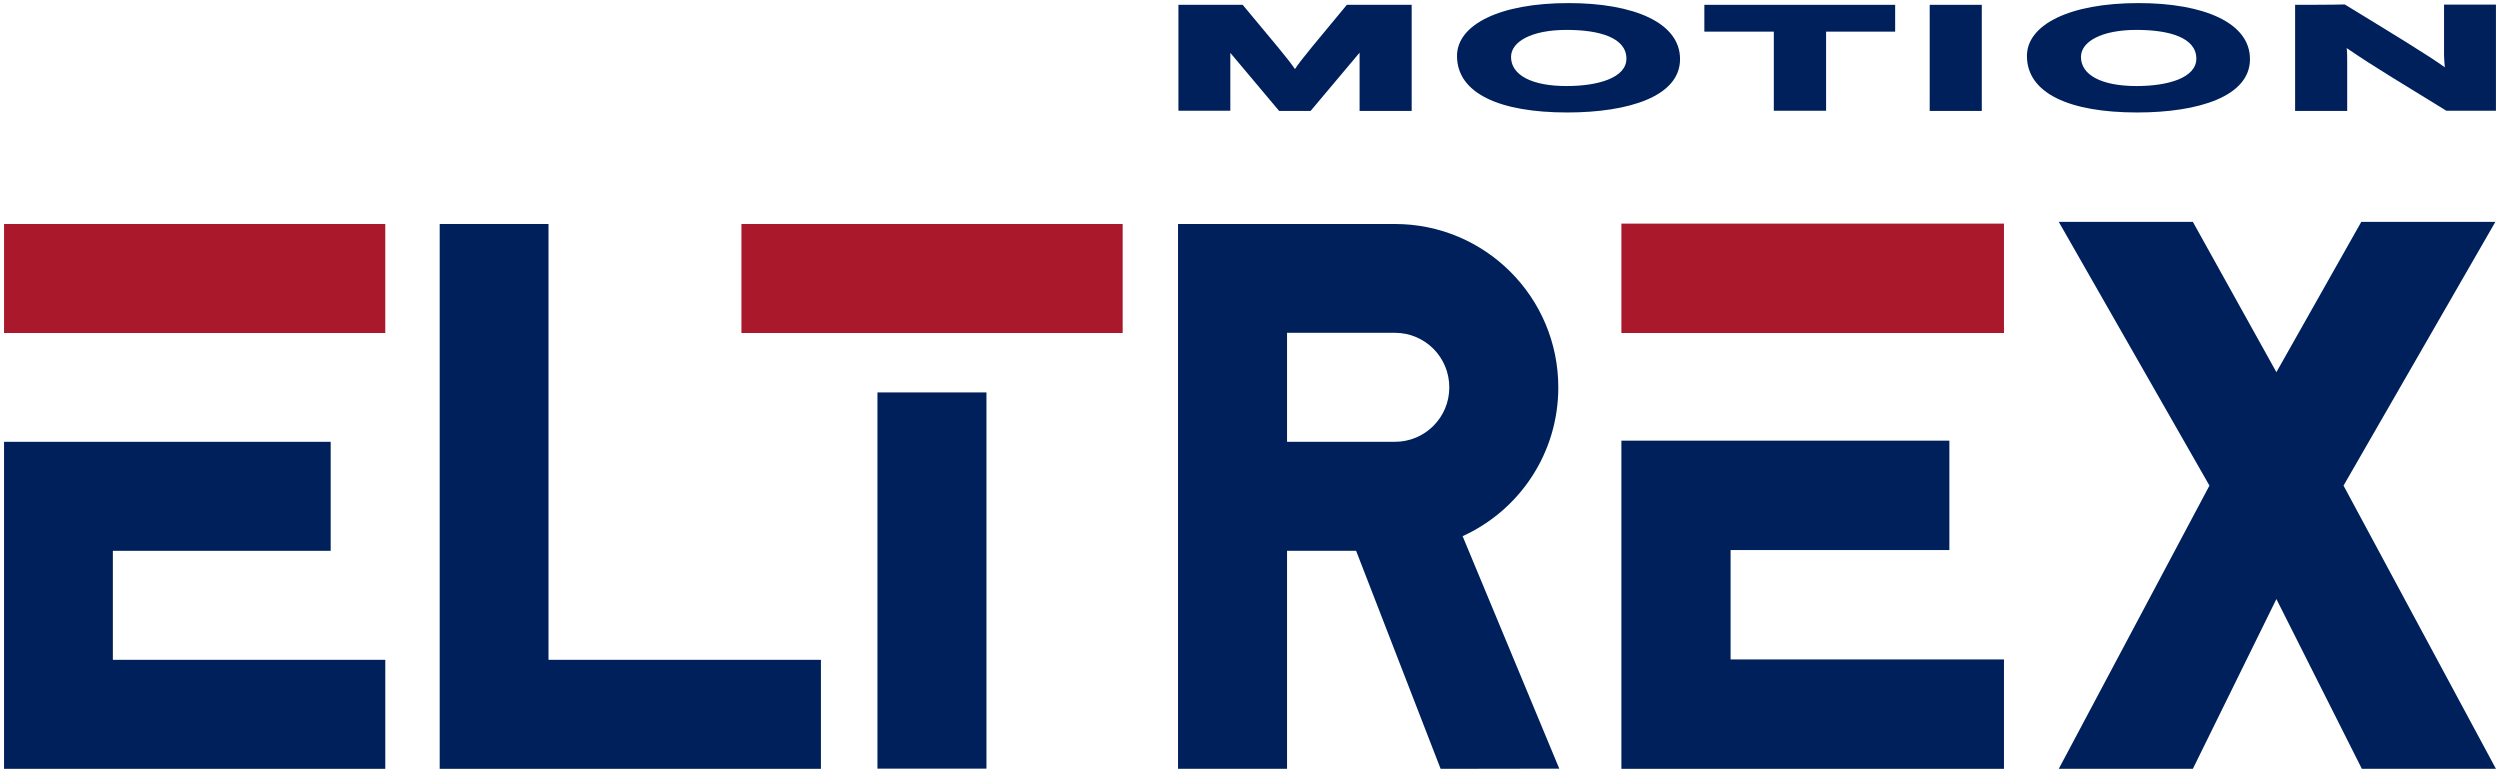 <?xml version="1.0" encoding="utf-8"?>
<!-- Generator: Adobe Illustrator 23.1.1, SVG Export Plug-In . SVG Version: 6.00 Build 0)  -->
<svg version="1.1" xmlns="http://www.w3.org/2000/svg" xmlns:xlink="http://www.w3.org/1999/xlink" x="0px" y="0px"
	 viewBox="0 0 1295.8 400.5" style="enable-background:new 0 0 1295.8 400.5;" xml:space="preserve">
<style type="text/css">
	.st0{fill:#AA182C;}
	.st1{fill:#00205C;}
</style>
<g id="Layer_1">
	<g>
		<rect x="384.3" y="116.1" class="st0" width="197.6" height="56.5"/>
		<rect x="454.8" y="203.4" class="st1" width="56.5" height="195"/>
		<rect x="2.1" y="116.1" class="st0" width="197.6" height="56.5"/>
		<g>
			<polygon class="st1" points="58.5,342 58.5,285.5 171.4,285.5 171.4,229 2.1,229 2.1,398.5 199.7,398.5 199.7,342 			"/>
		</g>
		<polygon class="st1" points="284.3,342 284.3,116.1 227.9,116.1 227.9,398.5 425.5,398.5 425.5,342 		"/>
		<g>
			<path class="st1" d="M746.7,398.5l61.5-0.1l-50.1-120.5c29.3-13.3,49.6-42.8,49.6-77.1c0-46.8-37.9-84.7-84.7-84.7H610.6v282.4
				h56.5V285.5h35.8L746.7,398.5z M667.1,172.5H723c15.6,0,28.2,12.6,28.2,28.3c0,15.6-12.6,28.2-28.2,28.2l0,0h-55.9V172.5z"/>
		</g>
		<rect x="840.4" y="115.9" class="st0" width="198.3" height="56.7"/>
		<g>
			<polygon class="st1" points="897,341.8 897,285.1 1010.4,285.1 1010.4,228.4 840.4,228.4 840.4,398.5 1038.7,398.5 1038.7,341.8 
							"/>
		</g>
		<g>
			<polygon class="st1" points="1293.7,398.5 1214.7,251.7 1293.4,115 1223.9,115 1179.9,192.9 1136.6,115 1067.1,115 1145.2,251.7 
				1067.1,398.5 1136.6,398.5 1179.9,310.5 1224.2,398.5 			"/>
		</g>
	</g>
</g>
<g id="Layer_3">
	<g>
		<g>
			<path class="st1" d="M610.8,2.5v54.9h26.9v-30l25.3,30.1h16.3l25.4-30.2v30.2h27v-55c0,0-33,0-33.6,0
				c-14.6,17.7-23.7,28.3-26.9,33.3c-3.4-5.1-11.3-14.3-27.1-33.3C642.5,2.5,610.8,2.5,610.8,2.5z"/>
		</g>
		<path class="st1" d="M843,30.4c0,9.9-14.6,14.2-31,14.2c-18.1,0-28.8-5.7-28.8-15.1c0-7.8,10.4-14,28.8-14
			C829.5,15.5,843,19.7,843,30.4z M813,1.6c-35.7,0-57.8,11.2-57.8,27.4c0,19.4,22.1,29.3,57.1,29.3c32,0,58.5-8.4,58.5-27.6
			C870.9,11.7,846.7,1.6,813,1.6z"/>
		<path class="st1" d="M1138.4,30.4c0,9.9-14.6,14.2-31,14.2c-18.1,0-28.8-5.7-28.8-15.1c0-7.8,10.4-14,28.8-14
			C1124.9,15.5,1138.4,19.7,1138.4,30.4z M1108.4,1.6c-35.7,0-57.8,11.2-57.8,27.4c0,19.4,22.1,29.3,57.1,29.3
			c32,0,58.5-8.4,58.5-27.6C1166.3,11.7,1142.1,1.6,1108.4,1.6z"/>
		<polygon class="st1" points="982.3,2.5 883.4,2.5 883.4,16.4 919.4,16.4 919.4,57.4 946.5,57.4 946.5,16.4 982.3,16.4 		"/>
		<rect x="1000.2" y="2.5" class="st1" width="27" height="55"/>
		<path class="st1" d="M1189.6,2.5v55h27c0,0,0-24.2,0-25.8c0-1.5,0-5.7-0.3-6.8c16,10.9,26.3,16.8,51.7,32.5c2.7,0,25.7,0,25.7,0
			v-55h-26.9c0,2.3,0,24.4,0,26c0,1.7,0.2,4.5,0.4,6.5c-7.6-5.6-27.8-17.9-51.9-32.6C1210.8,2.5,1189.6,2.5,1189.6,2.5z"/>
	</g>
</g>
</svg>
